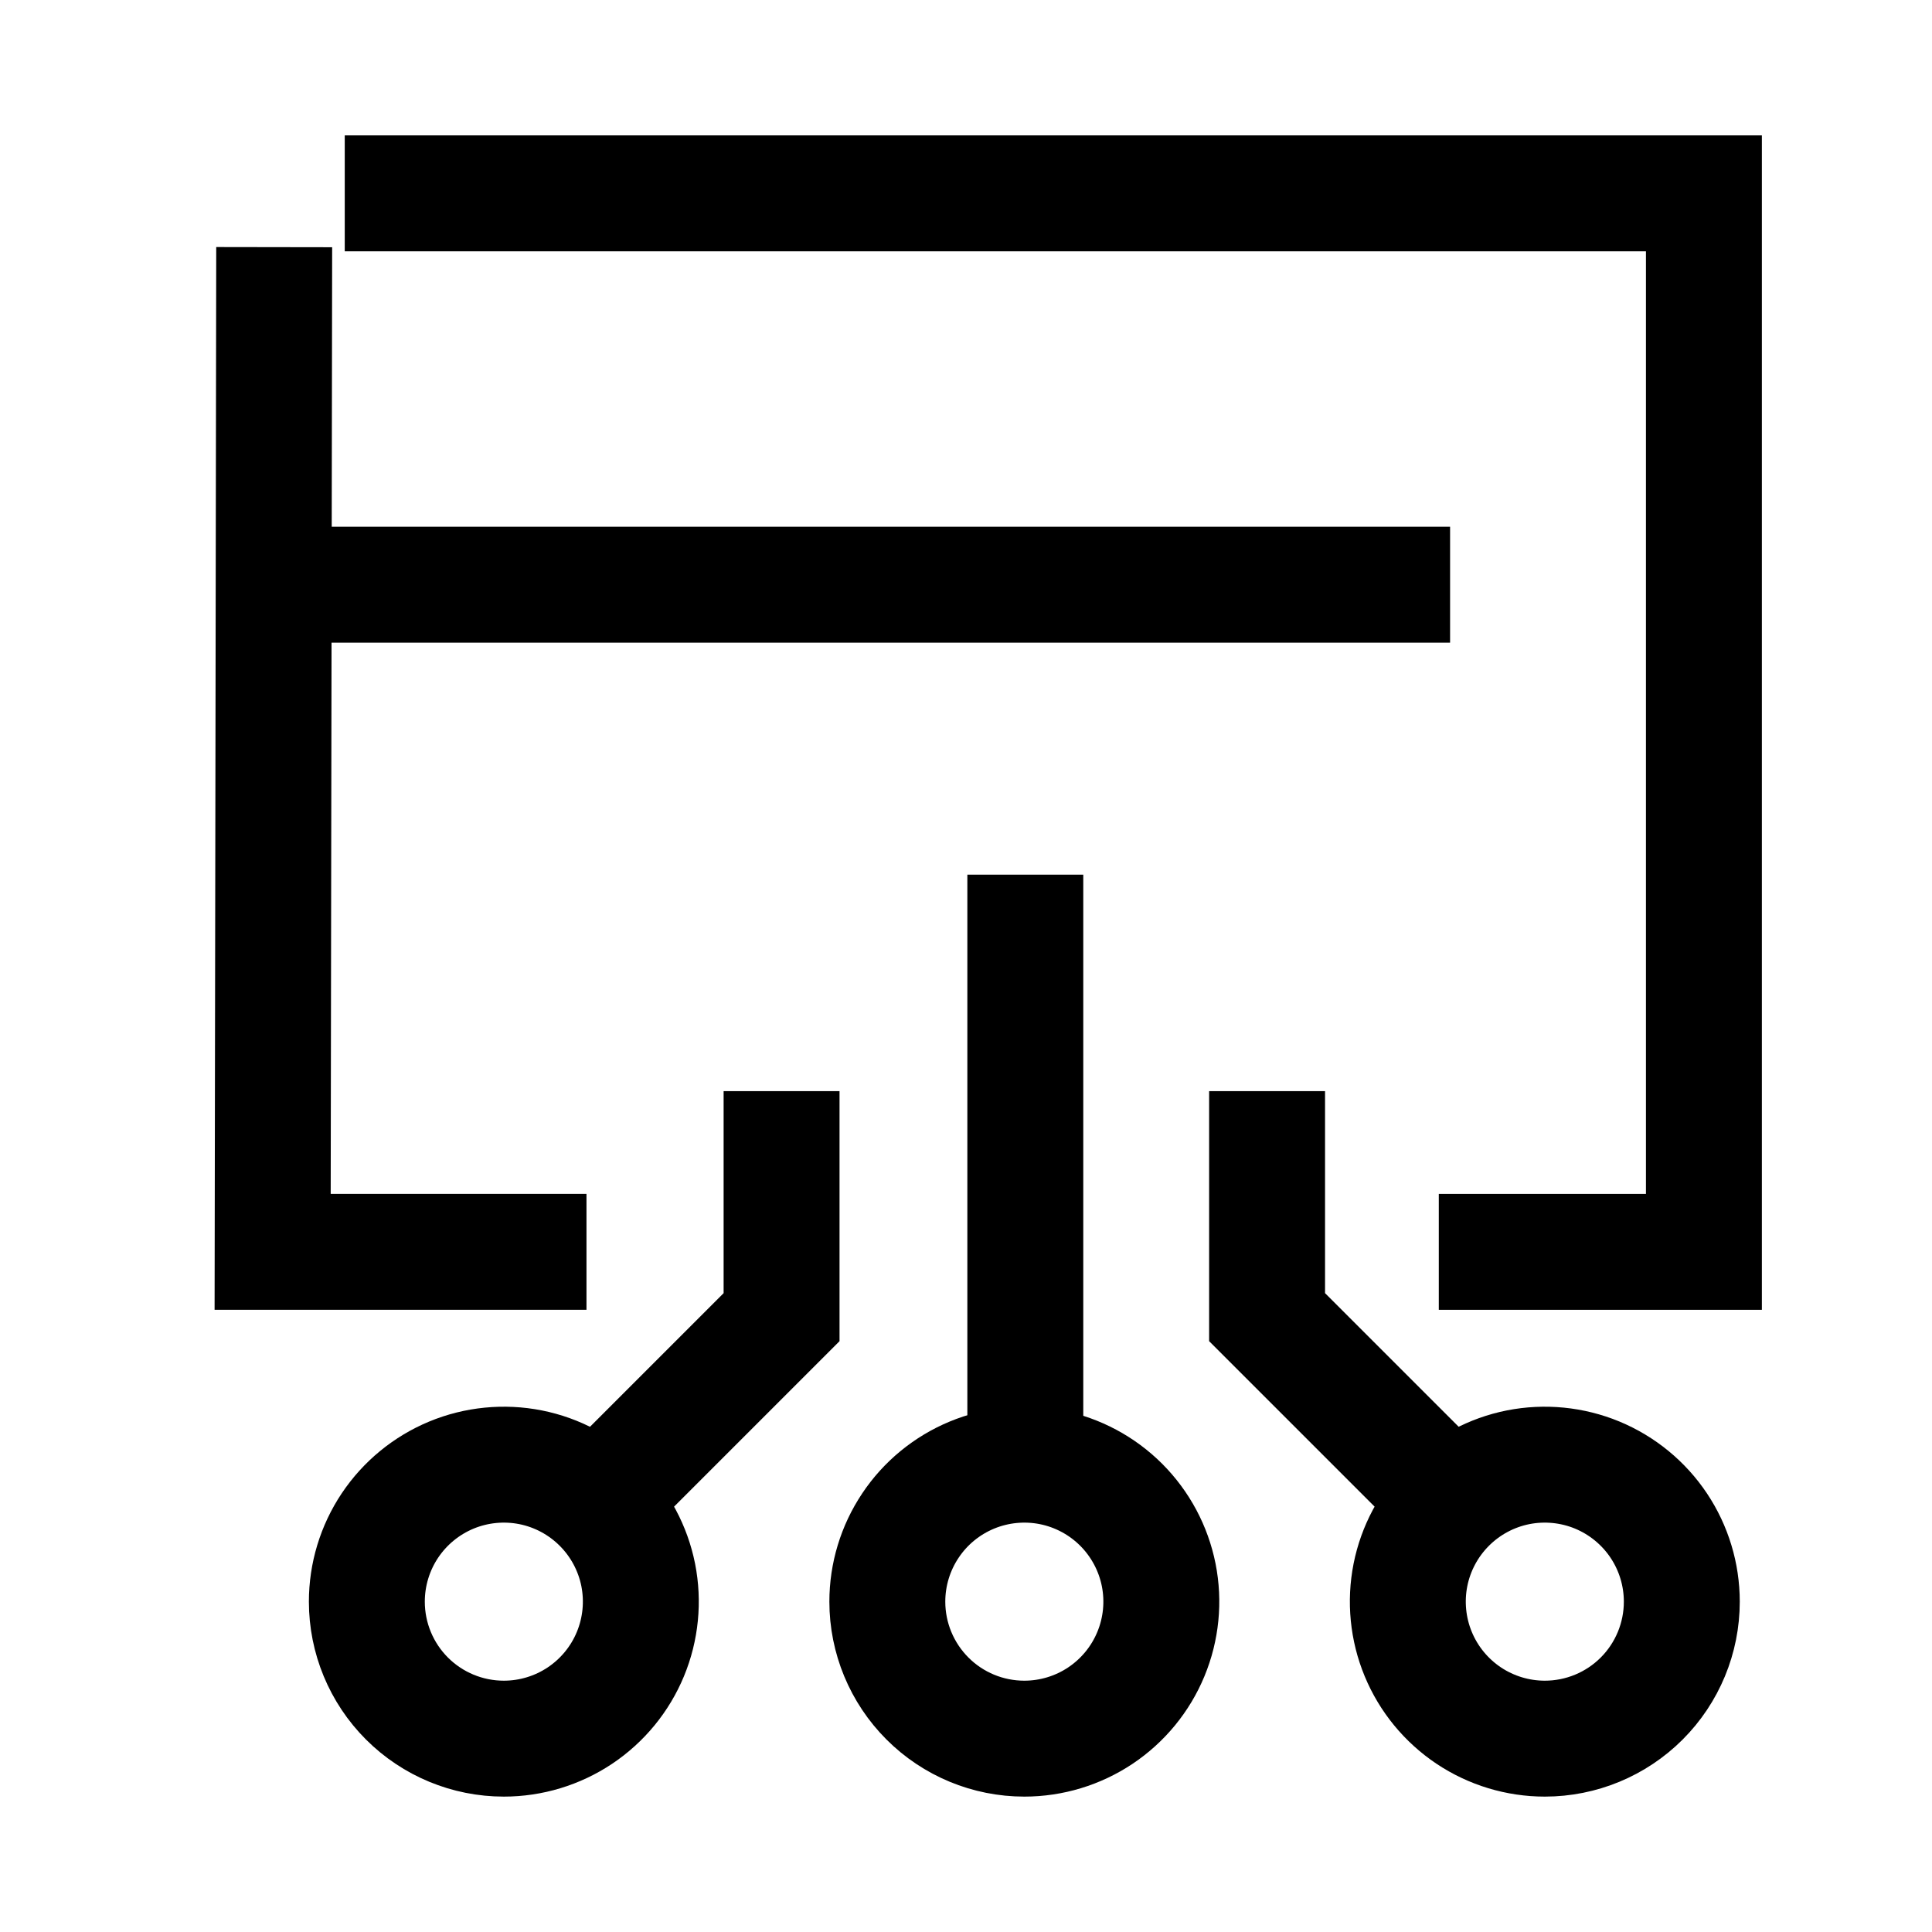 <svg width="50" height="50" viewBox="0 0 50 50" fill="none" xmlns="http://www.w3.org/2000/svg">
<path d="M8.922 5.004H44.097V32.398H37.236" stroke="black" stroke-width="3" stroke-miterlimit="10"/>
<path d="M15.178 32.398H7.056L7.096 6.396" stroke="black" stroke-width="3" stroke-miterlimit="10"/>
<path d="M5.903 15.132H37.528" stroke="black" stroke-width="3" stroke-miterlimit="10"/>
<path d="M26.509 44.996C27.211 44.996 27.896 44.788 28.479 44.399C29.062 44.009 29.517 43.455 29.785 42.807C30.053 42.16 30.124 41.447 29.987 40.759C29.85 40.071 29.512 39.44 29.017 38.944C28.521 38.448 27.889 38.11 27.201 37.973C26.514 37.837 25.801 37.907 25.153 38.175C24.505 38.444 23.951 38.898 23.562 39.481C23.172 40.064 22.964 40.749 22.964 41.451C22.964 42.391 23.338 43.293 24.003 43.958C24.667 44.623 25.569 44.996 26.509 44.996Z" stroke="black" stroke-width="3" stroke-miterlimit="10"/>
<path d="M26.535 37.905L26.535 30.27L26.535 22.636" stroke="black" stroke-width="3"/>
<path d="M13.039 44.996C13.741 44.996 14.426 44.788 15.009 44.399C15.592 44.009 16.047 43.455 16.315 42.807C16.583 42.16 16.653 41.447 16.517 40.759C16.38 40.071 16.042 39.44 15.546 38.944C15.05 38.448 14.419 38.11 13.731 37.973C13.043 37.837 12.33 37.907 11.682 38.175C11.035 38.444 10.481 38.898 10.091 39.481C9.702 40.064 9.494 40.749 9.494 41.451C9.494 42.391 9.867 43.293 10.532 43.958C11.197 44.623 12.099 44.996 13.039 44.996Z" stroke="black" stroke-width="3" stroke-miterlimit="10"/>
<path d="M15.782 38.533L20.227 34.088L20.227 28.239" stroke="black" stroke-width="3"/>
<path d="M39.98 44.996C39.279 44.996 38.593 44.788 38.01 44.399C37.427 44.009 36.972 43.455 36.704 42.807C36.436 42.16 36.366 41.447 36.502 40.759C36.639 40.071 36.977 39.44 37.473 38.944C37.969 38.448 38.6 38.11 39.288 37.973C39.976 37.837 40.689 37.907 41.337 38.175C41.984 38.444 42.538 38.898 42.928 39.481C43.317 40.064 43.525 40.749 43.525 41.451C43.525 42.391 43.152 43.293 42.487 43.958C41.822 44.623 40.92 44.996 39.98 44.996Z" stroke="black" stroke-width="3" stroke-miterlimit="10"/>
<path d="M37.237 38.533L32.792 34.088L32.792 28.239" stroke="black" stroke-width="3"/>
</svg>
